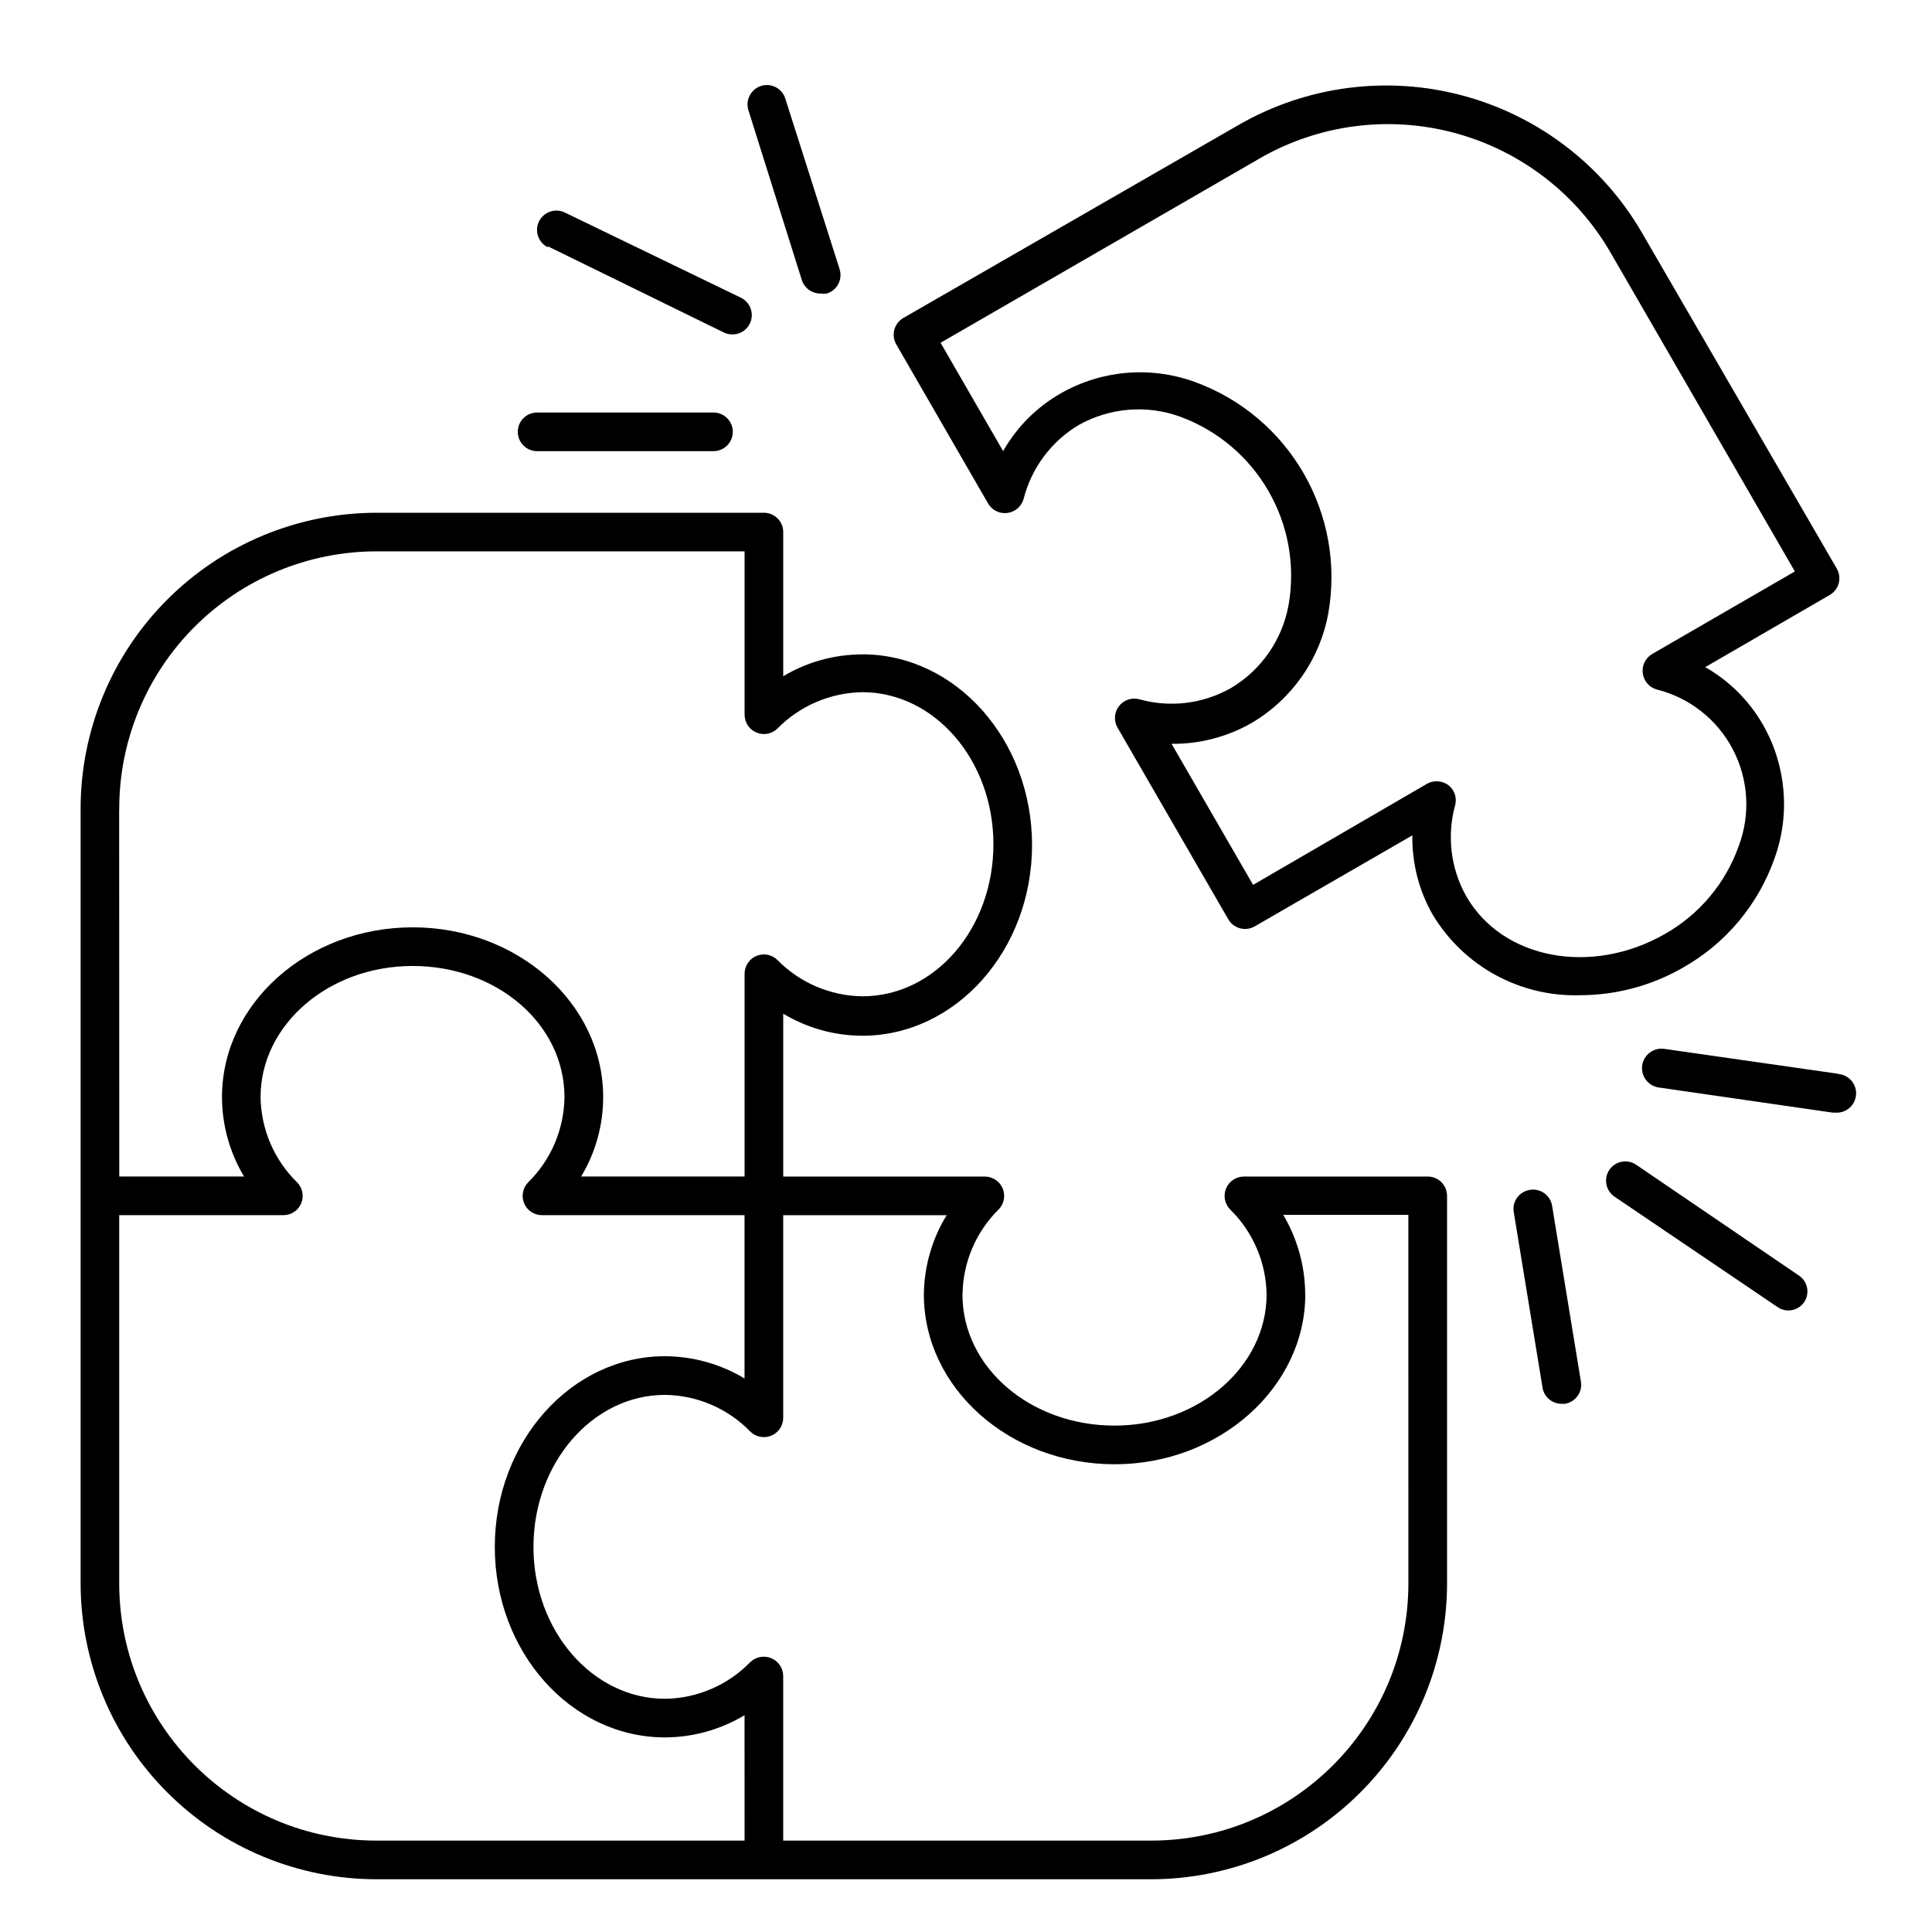 <svg xmlns="http://www.w3.org/2000/svg" width="100pt" height="100pt" viewBox="0 0 100 100"><g><path d="m87.121 50.078c2.211-1.25 3.891-3.262 4.731-5.656 0.82-2.273 0.602-4.793-0.59-6.891-0.715-1.254-1.75-2.289-3-3l6.438-3.731c0.23-0.133 0.402-0.352 0.473-0.609 0.066-0.258 0.031-0.531-0.102-0.762l-10.07-17.359c-2.027-3.508-5.367-6.07-9.281-7.121s-8.086-0.508-11.598 1.512l-17.371 10c-0.227 0.133-0.395 0.352-0.461 0.609-0.066 0.258-0.031 0.531 0.102 0.758l4.75 8.23c0.203 0.352 0.598 0.547 1 0.492 0.402-0.051 0.734-0.34 0.84-0.73 0.41-1.602 1.434-2.973 2.848-3.82 1.609-0.902 3.531-1.062 5.262-0.43 3.969 1.461 6.328 5.551 5.609 9.719-0.32 1.812-1.414 3.394-3 4.332-1.441 0.812-3.144 1.02-4.738 0.57-0.395-0.102-0.809 0.043-1.051 0.367-0.242 0.32-0.27 0.754-0.07 1.102l5.738 9.93c0.281 0.473 0.887 0.633 1.363 0.359l8.16-4.711c-0.023 1.449 0.344 2.879 1.07 4.133 1.602 2.648 4.504 4.231 7.598 4.141 1.879 0 3.723-0.496 5.352-1.434zm-11.223-3.68c-0.816-1.445-1.02-3.16-0.57-4.758 0.082-0.375-0.055-0.766-0.359-1-0.176-0.129-0.391-0.199-0.609-0.199-0.176-0.004-0.348 0.043-0.5 0.129l-9 5.231-4.219-7.301c1.438 0.016 2.856-0.352 4.109-1.059 2.098-1.223 3.559-3.297 4-5.68 0.914-5.156-2.008-10.219-6.93-12-2.277-0.82-4.797-0.605-6.898 0.59-1.254 0.711-2.289 1.746-3 3l-3.238-5.609 16.5-9.531h-0.004c3.059-1.77 6.695-2.246 10.105-1.332 3.414 0.918 6.32 3.148 8.086 6.211l9.531 16.488-7.379 4.269-0.004 0.004c-0.352 0.203-0.543 0.598-0.488 1 0.051 0.402 0.336 0.73 0.73 0.84 1.691 0.422 3.121 1.551 3.93 3.094 0.809 1.547 0.922 3.363 0.309 4.996-0.684 1.938-2.047 3.562-3.84 4.57-3.801 2.168-8.391 1.297-10.262-1.953z"></path><path d="m73.898 60.898h-9.508c-0.406 0-0.777 0.246-0.93 0.621-0.156 0.375-0.066 0.805 0.219 1.09 1.18 1.16 1.855 2.738 1.879 4.391 0 3.738-3.531 6.789-7.871 6.789s-7.871-3-7.871-6.789h0.004c0.02-1.66 0.695-3.246 1.879-4.41 0.273-0.285 0.352-0.707 0.199-1.074-0.148-0.363-0.504-0.605-0.898-0.617h-10.461v-8.43c1.238 0.742 2.648 1.137 4.09 1.141 4.852 0 8.789-4.43 8.789-9.871 0-5.441-3.941-9.871-8.789-9.871v0.004c-1.438 0-2.852 0.391-4.09 1.129v-7.461c0-0.266-0.105-0.52-0.293-0.707s-0.441-0.293-0.707-0.293h-20.059c-4.059 0.008-7.949 1.621-10.82 4.492-2.871 2.867-4.484 6.762-4.488 10.82v40.148c0.016 4.051 1.633 7.934 4.504 10.793 2.867 2.863 6.754 4.473 10.805 4.477h40.109c4.051-0.004 7.938-1.613 10.805-4.477 2.871-2.859 4.488-6.742 4.504-10.793v-20.102c0-0.262-0.105-0.52-0.293-0.707s-0.441-0.293-0.707-0.293zm-67.73-19h0.004c-0.012-3.535 1.387-6.934 3.883-9.438 2.496-2.508 5.887-3.918 9.426-3.922h19.059v8.461c0.004 0.402 0.246 0.766 0.617 0.918 0.371 0.156 0.797 0.074 1.082-0.207 1.16-1.18 2.738-1.855 4.391-1.883 3.75 0 6.789 3.531 6.789 7.871 0 4.34-3 7.871-6.789 7.871-1.652-0.023-3.231-0.699-4.391-1.879-0.285-0.285-0.715-0.367-1.09-0.211-0.367 0.156-0.609 0.52-0.609 0.918v10.5h-8.461c0.746-1.238 1.141-2.66 1.141-4.109 0-4.852-4.422-8.789-9.859-8.789-5.441 0-9.871 3.941-9.871 8.789 0.004 1.449 0.398 2.867 1.141 4.109h-6.457zm32.371 53.371h-19.059c-7.332-0.004-13.281-5.938-13.309-13.27v-19.102h8.488c0.406 0.004 0.773-0.234 0.93-0.609 0.156-0.371 0.074-0.801-0.211-1.09-1.188-1.16-1.867-2.746-1.891-4.41 0-3.738 3.512-6.789 7.871-6.789s7.859 3 7.859 6.789c-0.02 1.66-0.695 3.246-1.879 4.41-0.281 0.289-0.363 0.715-0.207 1.086 0.152 0.371 0.516 0.613 0.918 0.613h10.488v8.453c-1.242-0.75-2.668-1.145-4.117-1.152-4.859 0-8.809 4.43-8.809 9.871 0 5.441 3.949 9.859 8.809 9.859 1.449-0.004 2.875-0.402 4.117-1.148zm34.359-13.27c-0.027 7.332-5.977 13.266-13.309 13.27h-19.051v-8.52c0-0.402-0.246-0.766-0.617-0.922-0.375-0.156-0.805-0.07-1.094 0.211-1.16 1.191-2.746 1.871-4.406 1.891-3.75 0-6.809-3.519-6.809-7.859 0-4.34 3.059-7.871 6.809-7.871 1.66 0.02 3.246 0.699 4.406 1.891 0.289 0.289 0.719 0.375 1.094 0.219 0.375-0.152 0.621-0.52 0.617-0.93v-10.48h8.461c-0.758 1.234-1.164 2.652-1.18 4.102 0 4.84 4.43 8.789 9.871 8.789s9.871-4 9.871-8.789h-0.004c-0.004-1.449-0.398-2.875-1.137-4.121h6.477z"></path><path d="m41.5 14.488c0.137 0.434 0.547 0.723 1 0.703 0.098 0.016 0.199 0.016 0.301 0 0.527-0.164 0.82-0.723 0.66-1.25l-2.812-8.832c-0.078-0.254-0.254-0.469-0.492-0.594-0.234-0.121-0.512-0.148-0.766-0.066s-0.465 0.258-0.586 0.496c-0.125 0.234-0.145 0.512-0.066 0.766z"></path><path d="m28.359 12.75 9.109 4.461c0.137 0.066 0.289 0.102 0.441 0.098 0.465 0.004 0.871-0.316 0.977-0.773 0.105-0.453-0.117-0.922-0.535-1.125l-9.113-4.41c-0.496-0.242-1.094-0.035-1.34 0.461-0.242 0.496-0.035 1.098 0.461 1.34z"></path><path d="m27.801 23.352h9.129c0.551 0 1-0.449 1-1 0-0.555-0.449-1-1-1h-9.129c-0.555 0-1 0.445-1 1 0 0.551 0.445 1 1 1z"></path><path d="m79.172 61.59c-0.547 0.094-0.914 0.605-0.82 1.148l1.488 9.078v0.004c0.078 0.488 0.504 0.848 1 0.84h0.16c0.262-0.043 0.5-0.188 0.652-0.402 0.156-0.215 0.223-0.484 0.176-0.746l-1.488-9.078v-0.004c-0.039-0.27-0.188-0.512-0.406-0.668-0.223-0.16-0.496-0.223-0.762-0.172z"></path><path d="m84.691 60.289c-0.457-0.312-1.078-0.195-1.391 0.262-0.148 0.219-0.203 0.488-0.152 0.75 0.051 0.262 0.199 0.492 0.422 0.641l8.43 5.707c0.164 0.117 0.359 0.18 0.559 0.18 0.336 0.004 0.645-0.164 0.832-0.438 0.145-0.227 0.195-0.5 0.137-0.762-0.059-0.262-0.219-0.488-0.449-0.629z"></path><path d="m95.141 55.578-9-1.289c-0.555-0.078-1.062 0.309-1.141 0.859-0.078 0.555 0.309 1.062 0.859 1.141l9 1.301h0.141c0.551 0.039 1.031-0.379 1.07-0.93 0.039-0.551-0.379-1.031-0.93-1.07z"></path></g></svg>